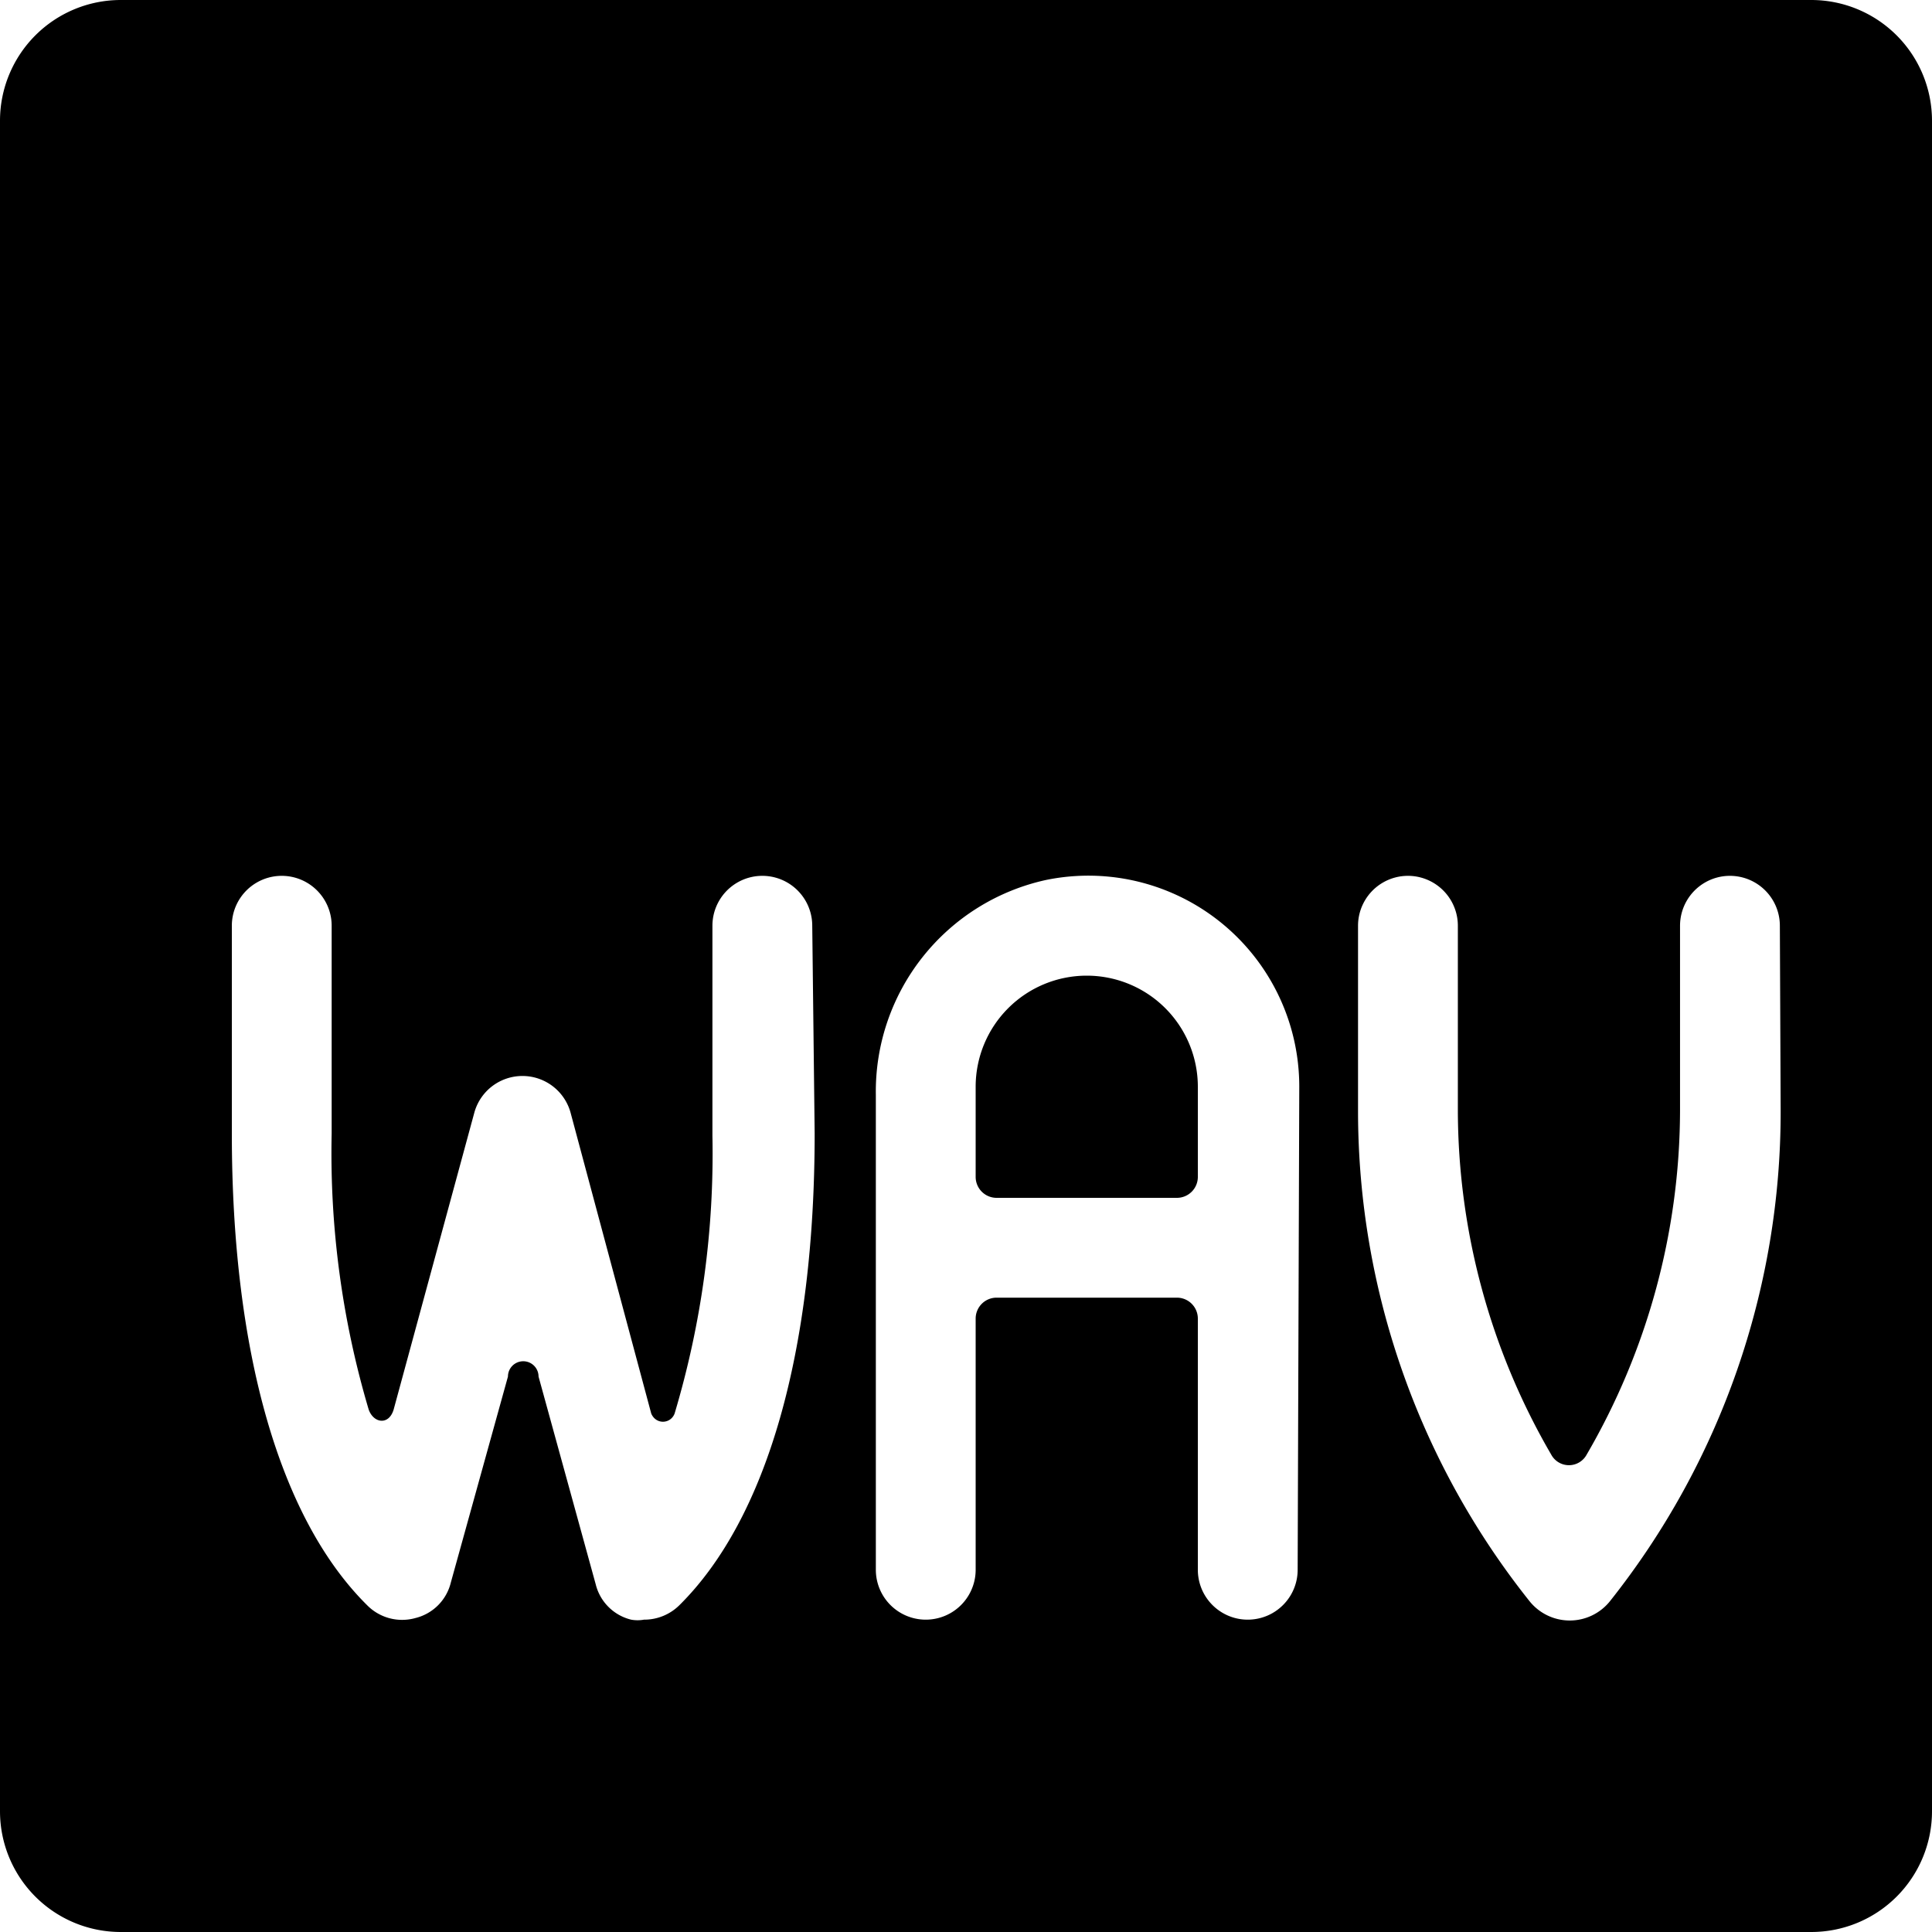 <svg xmlns="http://www.w3.org/2000/svg" viewBox="0 0 24 24"><g><path d="M13.5 12.12a1.38 1.38 0 0 0 -1.38 1.38v1.12a0.26 0.26 0 0 0 0.26 0.26h2.24a0.26 0.26 0 0 0 0.26 -0.26V13.5a1.38 1.38 0 0 0 -1.38 -1.38Z" fill="#000000" stroke-width="1"></path><path d="M22.5 0h-21A1.5 1.5 0 0 0 0 1.5v21A1.5 1.5 0 0 0 1.5 24h21a1.5 1.5 0 0 0 1.5 -1.5v-21A1.5 1.5 0 0 0 22.5 0ZM10.12 14.08c0 2.7 -0.59 4.78 -1.68 5.86a0.62 0.62 0 0 1 -0.44 0.18 0.44 0.44 0 0 1 -0.16 0 0.6 0.6 0 0 1 -0.44 -0.44l-0.71 -2.58a0.19 0.19 0 0 0 -0.38 0l-0.71 2.56a0.6 0.6 0 0 1 -0.44 0.44 0.61 0.61 0 0 1 -0.6 -0.16c-1.09 -1.08 -1.68 -3.16 -1.68 -5.86V11.5a0.62 0.62 0 0 1 1.24 0v2.58a11.2 11.2 0 0 0 0.46 3.43c0.06 0.17 0.25 0.2 0.31 0l1 -3.68a0.62 0.62 0 0 1 1.2 0l1 3.73c0.06 0.14 0.24 0.13 0.29 0a11.27 11.27 0 0 0 0.47 -3.45V11.5a0.62 0.62 0 0 1 1.24 0Zm6 5.42a0.62 0.62 0 0 1 -1.24 0v-3.12a0.26 0.26 0 0 0 -0.26 -0.26h-2.24a0.26 0.26 0 0 0 -0.26 0.26v3.12a0.62 0.62 0 1 1 -1.24 0v-5.9A2.69 2.69 0 0 1 13 10.93a2.62 2.62 0 0 1 3.14 2.57Zm6 -5.7A9.77 9.77 0 0 1 20 19.89a0.64 0.64 0 0 1 -1 0 9.77 9.77 0 0 1 -2.13 -6.09v-2.3a0.62 0.62 0 1 1 1.24 0v2.3a8.53 8.53 0 0 0 1.16 4.27 0.25 0.25 0 0 0 0.44 0 8.53 8.53 0 0 0 1.16 -4.27v-2.3a0.62 0.62 0 0 1 1.24 0Z" fill="#000000" stroke-width="1"></path></g></svg>